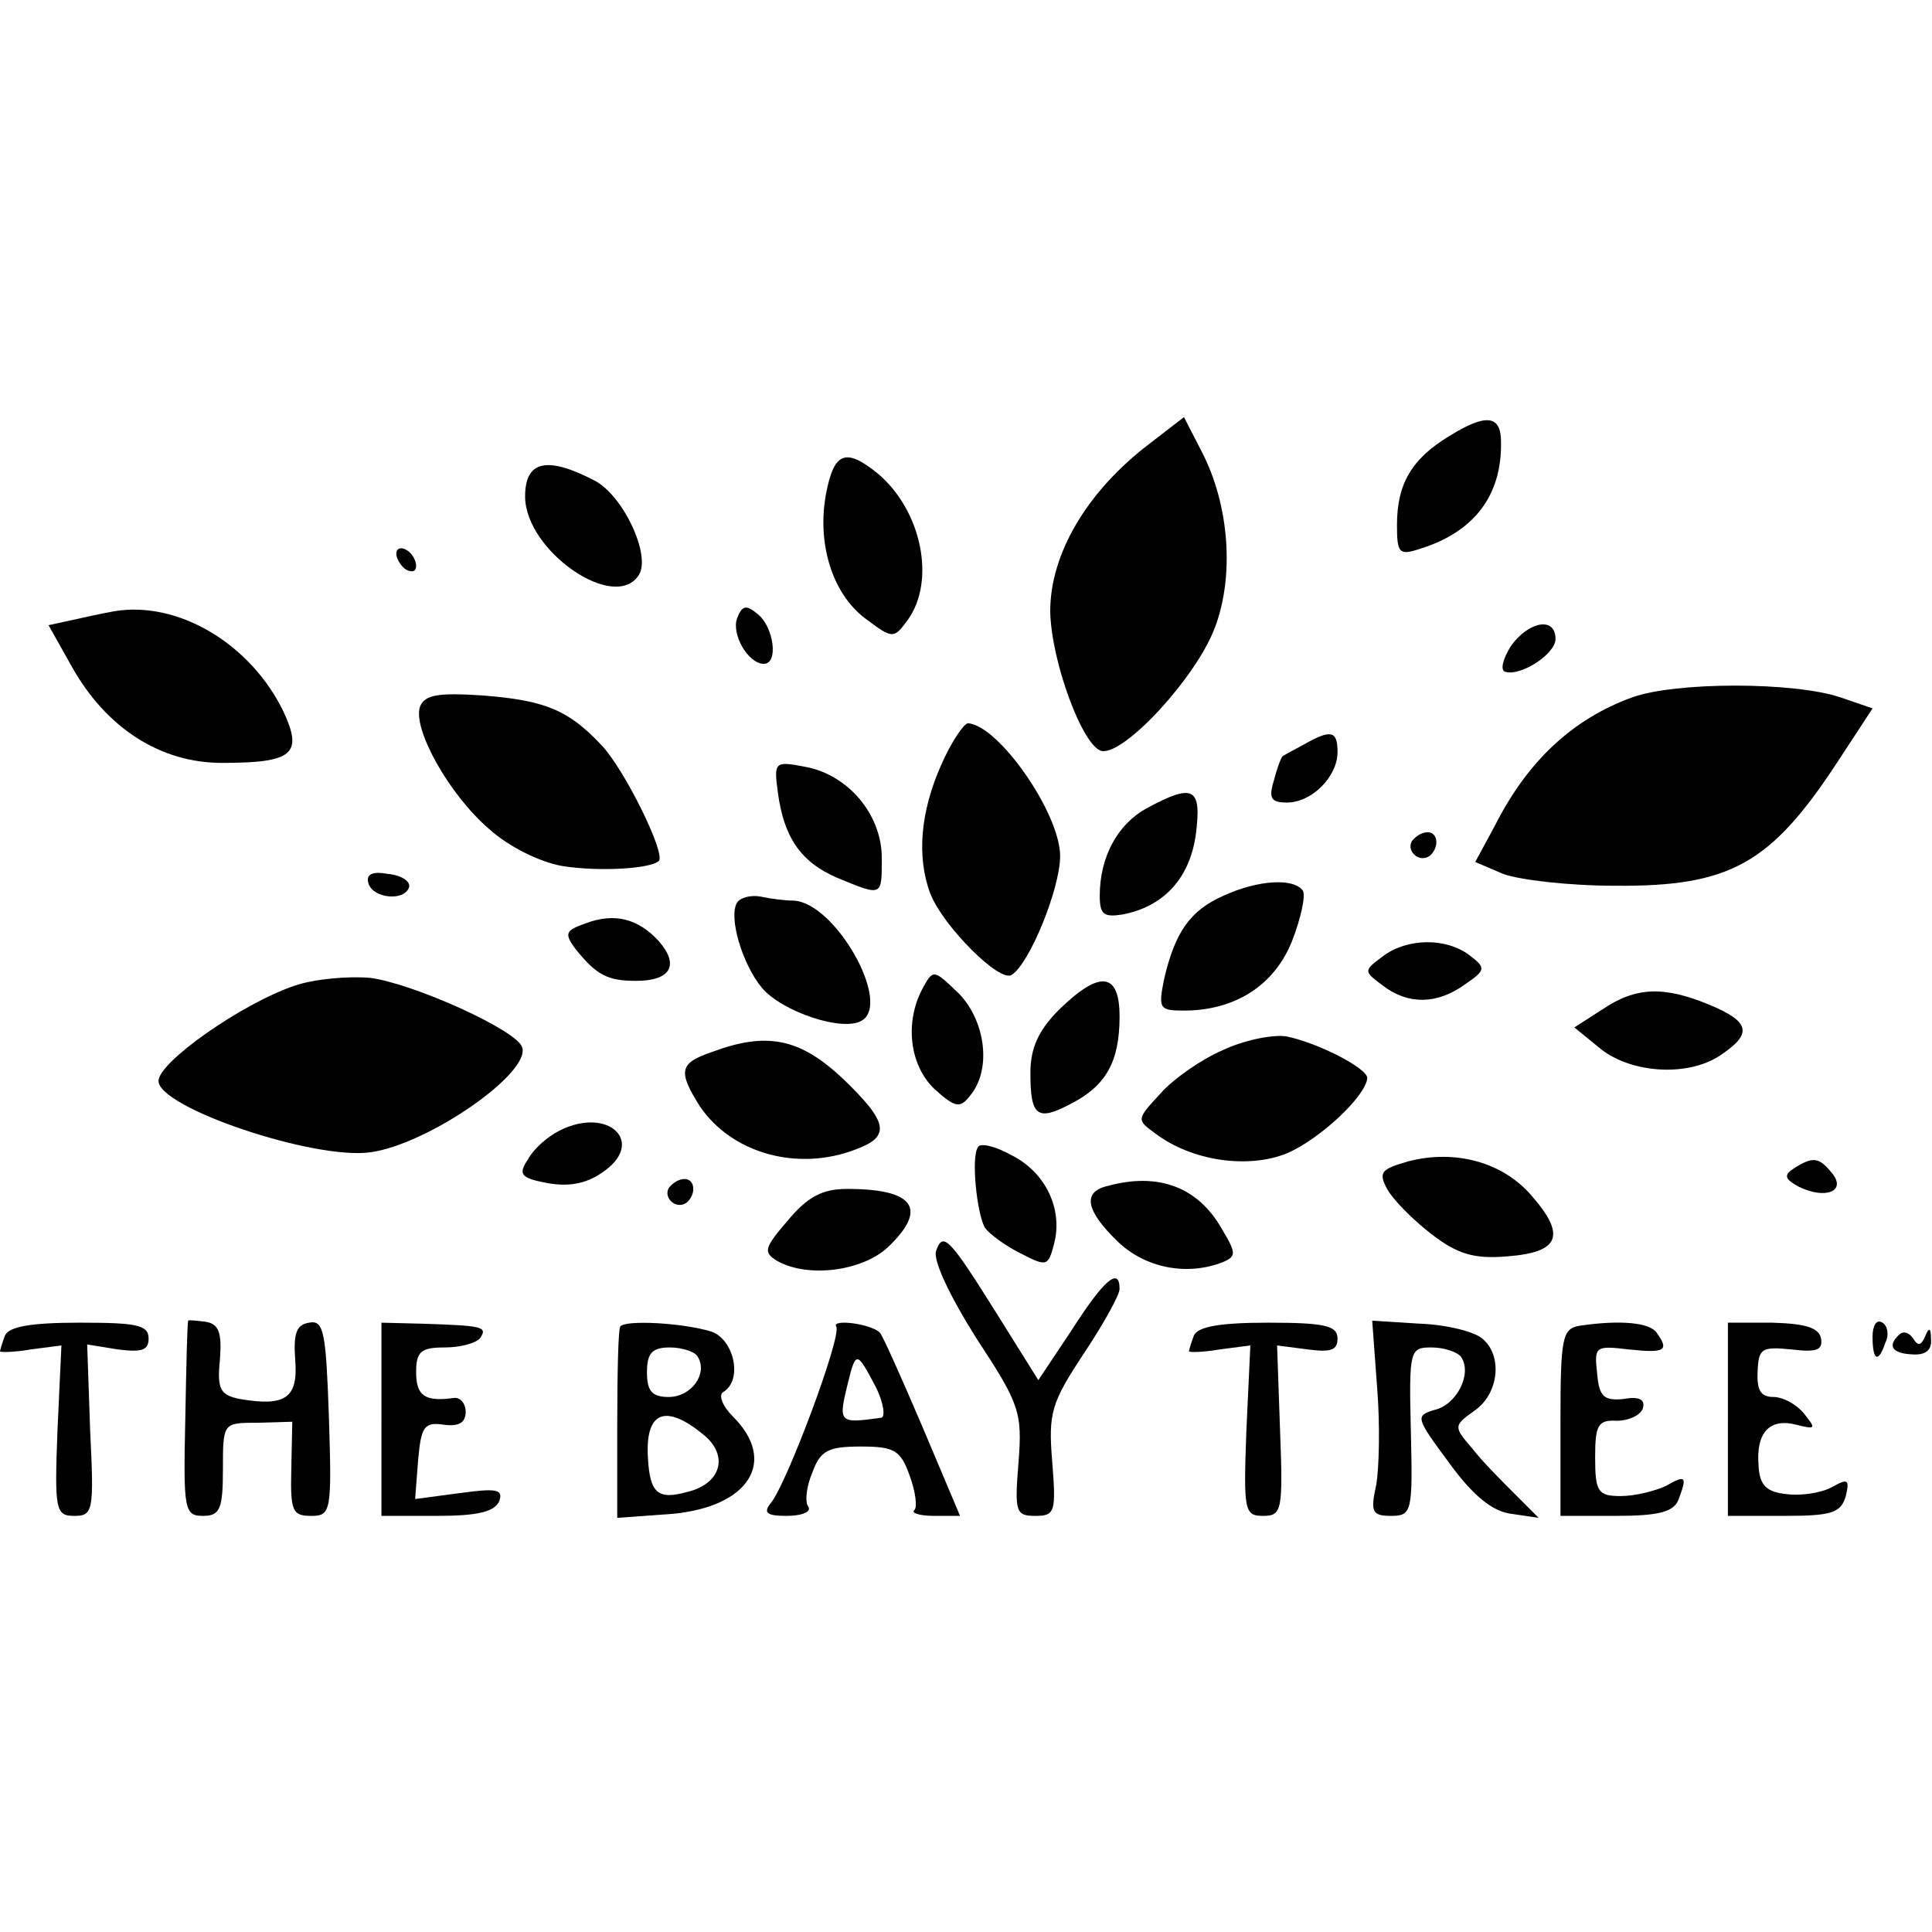 <?xml version="1.0" standalone="no"?>
<!DOCTYPE svg PUBLIC "-//W3C//DTD SVG 20010904//EN"
 "http://www.w3.org/TR/2001/REC-SVG-20010904/DTD/svg10.dtd">
<svg version="1.0" xmlns="http://www.w3.org/2000/svg"
 width="195pt" height="195pt" viewBox="0 0 195 195"
 preserveAspectRatio="xMidYMid meet">
<g transform="translate(0,195) scale(0.1,-0.1)"
fill="#000000" stroke="none">
<path d="M1160 1502 c-63 -48 -100 -111 -100 -169 1 -51 33 -137 52 -141 23
-4 95 74 114 124 20 52 15 124 -13 178 l-18 35 -35 -27z"/>
<path d="M1463 1510 c-38 -23 -53 -48 -53 -90 0 -28 2 -31 23 -24 55 17 83 54
82 108 0 27 -15 29 -52 6z"/>
<path d="M834 1453 c-10 -51 6 -102 39 -127 28 -21 29 -21 43 -2 29 40 14 111
-30 148 -32 26 -44 22 -52 -19z"/>
<path d="M530 1449 c0 -55 91 -118 115 -79 12 20 -16 80 -45 95 -48 25 -70 20
-70 -16z"/>
<path d="M400 1391 c0 -5 5 -13 10 -16 6 -3 10 -2 10 4 0 5 -4 13 -10 16 -5 3
-10 2 -10 -4z"/>
<path d="M115 1333 c-11 -2 -30 -6 -43 -9 l-23 -5 23 -41 c35 -63 90 -98 152
-98 72 0 82 9 62 52 -33 68 -106 112 -171 101z"/>
<path d="M744 1326 c-6 -16 11 -46 27 -46 15 0 10 37 -6 50 -12 10 -16 9 -21
-4z"/>
<path d="M1525 1298 c-8 -13 -11 -24 -6 -26 16 -5 51 18 51 33 0 23 -27 18
-45 -7z"/>
<path d="M1647 1246 c-60 -22 -105 -64 -138 -129 l-20 -37 28 -12 c16 -6 66
-12 113 -12 116 -1 157 22 224 124 l36 55 -32 11 c-47 16 -167 16 -211 0z"/>
<path d="M424 1237 c-8 -22 29 -89 70 -124 20 -18 51 -33 73 -37 37 -6 89 -3
98 5 7 8 -35 93 -58 117 -33 35 -56 45 -119 50 -45 3 -59 1 -64 -11z"/>
<path d="M950 1178 c-21 -47 -25 -93 -11 -130 13 -33 70 -90 82 -82 18 11 49
87 49 120 0 43 -62 132 -93 134 -4 0 -17 -19 -27 -42z"/>
<path d="M1315 1198 c-11 -6 -21 -11 -21 -12 -1 -1 -5 -11 -8 -23 -6 -19 -3
-23 13 -23 25 0 51 26 51 51 0 22 -7 23 -35 7z"/>
<path d="M785 1151 c6 -46 23 -71 60 -87 46 -19 45 -19 45 20 0 44 -34 84 -77
92 -31 6 -32 5 -28 -25z"/>
<path d="M1157 1134 c-29 -16 -47 -49 -47 -88 0 -19 4 -22 23 -19 42 8 68 37
74 81 6 47 -2 52 -50 26z"/>
<path d="M1425 1101 c-6 -11 9 -23 19 -14 9 9 7 23 -3 23 -6 0 -12 -4 -16 -9z"/>
<path d="M372 1058 c5 -15 37 -18 41 -3 1 6 -9 12 -22 13 -16 3 -22 -1 -19
-10z"/>
<path d="M1235 1046 c-34 -15 -49 -37 -60 -84 -6 -30 -5 -32 20 -32 51 0 91
25 109 70 9 23 14 46 11 51 -9 13 -45 11 -80 -5z"/>
<path d="M744 1039 c-9 -14 5 -62 25 -86 20 -24 82 -45 101 -33 30 18 -27 119
-69 121 -9 0 -24 2 -33 4 -10 2 -21 -1 -24 -6z"/>
<path d="M591 1018 c-20 -7 -22 -10 -10 -26 21 -26 32 -32 61 -32 35 0 44 16
23 40 -21 23 -45 29 -74 18z"/>
<path d="M1396 985 c-20 -15 -20 -15 0 -30 25 -19 54 -19 82 1 22 15 22 17 5
30 -24 18 -63 17 -87 -1z"/>
<path d="M297 955 c-53 -18 -137 -77 -137 -96 0 -27 157 -80 214 -72 58 8 162
80 153 106 -5 17 -109 64 -153 70 -22 2 -57 -1 -77 -8z"/>
<path d="M931 952 c-18 -34 -13 -77 12 -101 21 -19 26 -20 36 -7 22 26 16 75
-11 103 -26 25 -26 25 -37 5z"/>
<path d="M1069 931 c-21 -21 -29 -39 -29 -64 0 -44 7 -49 41 -31 35 18 49 42
49 88 0 45 -20 47 -61 7z"/>
<path d="M1617 931 l-28 -18 27 -22 c32 -25 90 -28 122 -5 31 21 28 33 -13 50
-46 19 -74 18 -108 -5z"/>
<path d="M1234 890 c-21 -9 -50 -29 -63 -44 -24 -26 -24 -26 -5 -40 37 -28 94
-36 133 -20 33 14 80 58 81 76 0 10 -51 36 -82 42 -14 2 -43 -4 -64 -14z"/>
<path d="M718 888 c-32 -11 -34 -19 -12 -54 32 -48 99 -67 158 -44 35 13 33
27 -14 72 -43 40 -76 47 -132 26z"/>
<path d="M565 809 c-12 -6 -26 -18 -32 -29 -10 -15 -8 -19 19 -24 21 -4 39 -1
55 10 46 30 8 68 -42 43z"/>
<path d="M987 792 c-7 -10 -1 -67 7 -81 4 -6 20 -18 36 -26 27 -14 28 -13 34
10 9 35 -9 72 -43 89 -16 9 -32 13 -34 8z"/>
<path d="M1422 778 c-28 -8 -31 -11 -22 -28 6 -11 26 -31 44 -45 27 -21 44
-26 78 -23 52 4 59 21 24 61 -29 34 -77 47 -124 35z"/>
<path d="M1811 771 c-11 -7 -10 -11 5 -19 27 -13 48 -4 33 14 -13 16 -19 17
-38 5z"/>
<path d="M675 751 c-6 -11 9 -23 19 -14 9 9 7 23 -3 23 -6 0 -12 -4 -16 -9z"/>
<path d="M1118 753 c-26 -6 -22 -25 10 -56 28 -27 70 -35 106 -21 14 6 14 9
-1 34 -24 42 -64 57 -115 43z"/>
<path d="M795 718 c-24 -28 -25 -32 -10 -41 31 -17 85 -10 111 14 41 39 27 59
-41 59 -25 0 -40 -8 -60 -32z"/>
<path d="M945 688 c-4 -9 13 -45 40 -88 44 -67 47 -75 43 -126 -4 -50 -3 -54
17 -54 20 0 21 4 17 55 -4 49 -1 59 32 109 20 30 36 59 36 65 0 23 -16 9 -48
-41 l-34 -51 -40 64 c-50 80 -56 86 -63 67z"/>
<path d="M5 602 c-3 -8 -5 -15 -5 -16 0 -1 14 -1 31 2 l31 4 -4 -86 c-3 -80
-2 -86 17 -86 19 0 20 5 16 86 l-3 87 31 -5 c24 -3 31 -1 31 11 0 14 -13 16
-70 16 -49 0 -71 -4 -75 -13z"/>
<path d="M190 617 c-1 -1 -2 -46 -3 -100 -2 -91 -1 -97 18 -97 17 0 20 7 20
47 0 47 0 47 35 47 l35 1 -1 -48 c-1 -42 1 -47 20 -47 20 0 21 4 18 99 -3 86
-5 99 -20 96 -13 -2 -16 -11 -14 -38 3 -38 -10 -47 -56 -39 -20 4 -23 10 -20
40 2 27 -1 36 -15 38 -9 1 -17 2 -17 1z"/>
<path d="M385 518 l0 -98 56 0 c41 0 58 4 63 15 4 12 -3 13 -40 8 l-45 -6 3
39 c3 34 6 39 26 36 15 -2 22 2 22 13 0 9 -6 15 -12 14 -29 -4 -38 2 -38 26 0
21 5 25 29 25 17 0 33 5 36 10 7 11 2 12 -60 14 l-40 1 0 -97z"/>
<path d="M626 611 c-2 -3 -3 -48 -3 -100 l0 -93 55 4 c78 7 107 53 62 98 -11
11 -15 22 -10 25 20 12 11 53 -12 61 -29 9 -88 12 -92 5z m78 -30 c11 -17 -6
-41 -29 -41 -17 0 -22 6 -22 25 0 19 5 25 23 25 12 0 25 -4 28 -9z m6 -79 c26
-21 18 -50 -17 -58 -29 -8 -37 -1 -39 34 -3 47 17 56 56 24z"/>
<path d="M844 611 c6 -9 -50 -159 -66 -178 -8 -10 -4 -13 16 -13 15 0 25 4 22
9 -4 5 -2 21 4 35 8 22 16 26 49 26 34 0 40 -4 49 -29 6 -16 8 -32 5 -35 -4
-3 5 -6 20 -6 l26 0 -38 90 c-21 49 -40 92 -43 95 -9 9 -49 14 -44 6z m40 -61
c8 -16 10 -31 5 -31 -43 -6 -43 -5 -33 36 8 32 9 31 28 -5z"/>
<path d="M1205 602 c-3 -8 -5 -15 -5 -16 0 -1 14 -1 31 2 l31 4 -4 -86 c-3
-81 -2 -86 17 -86 19 0 20 6 17 86 l-3 86 31 -4 c23 -3 30 -1 30 11 0 13 -13
16 -70 16 -49 0 -71 -4 -75 -13z"/>
<path d="M1390 549 c3 -37 2 -81 -1 -98 -6 -27 -4 -31 15 -31 21 0 22 4 20 85
-2 83 -1 85 21 85 13 0 27 -5 30 -10 11 -17 -5 -48 -27 -53 -20 -6 -19 -8 15
-54 24 -33 44 -49 63 -51 l27 -4 -24 24 c-13 13 -33 33 -43 46 -19 22 -19 23
2 38 25 17 29 56 8 73 -8 7 -36 14 -63 15 l-48 3 5 -68z"/>
<path d="M1595 612 c-18 -3 -20 -10 -20 -97 l0 -95 56 0 c43 0 58 4 63 16 9
24 8 26 -13 14 -11 -5 -31 -10 -45 -10 -23 0 -26 4 -26 39 0 33 3 38 22 37 11
0 23 5 26 12 3 9 -3 13 -19 10 -20 -2 -25 2 -27 26 -3 27 -2 28 32 24 37 -4
41 -1 28 17 -7 10 -36 13 -77 7z"/>
<path d="M1744 518 l0 -98 57 0 c48 0 57 3 62 20 4 17 2 18 -14 9 -11 -6 -32
-9 -46 -7 -20 2 -27 9 -28 28 -3 34 11 49 38 42 20 -5 20 -4 8 11 -7 9 -21 17
-31 17 -13 0 -17 7 -16 26 1 23 4 25 34 22 25 -3 32 -1 30 11 -2 11 -16 15
-49 16 l-45 0 0 -97z"/>
<path d="M1890 601 c0 -25 6 -27 13 -6 4 8 2 17 -3 20 -6 4 -10 -3 -10 -14z"/>
<path d="M1917 603 c-12 -11 -8 -19 13 -20 13 -1 20 4 19 15 0 12 -2 13 -6 3
-4 -9 -7 -10 -12 -2 -4 6 -10 8 -14 4z"/>
</g>
</svg>

